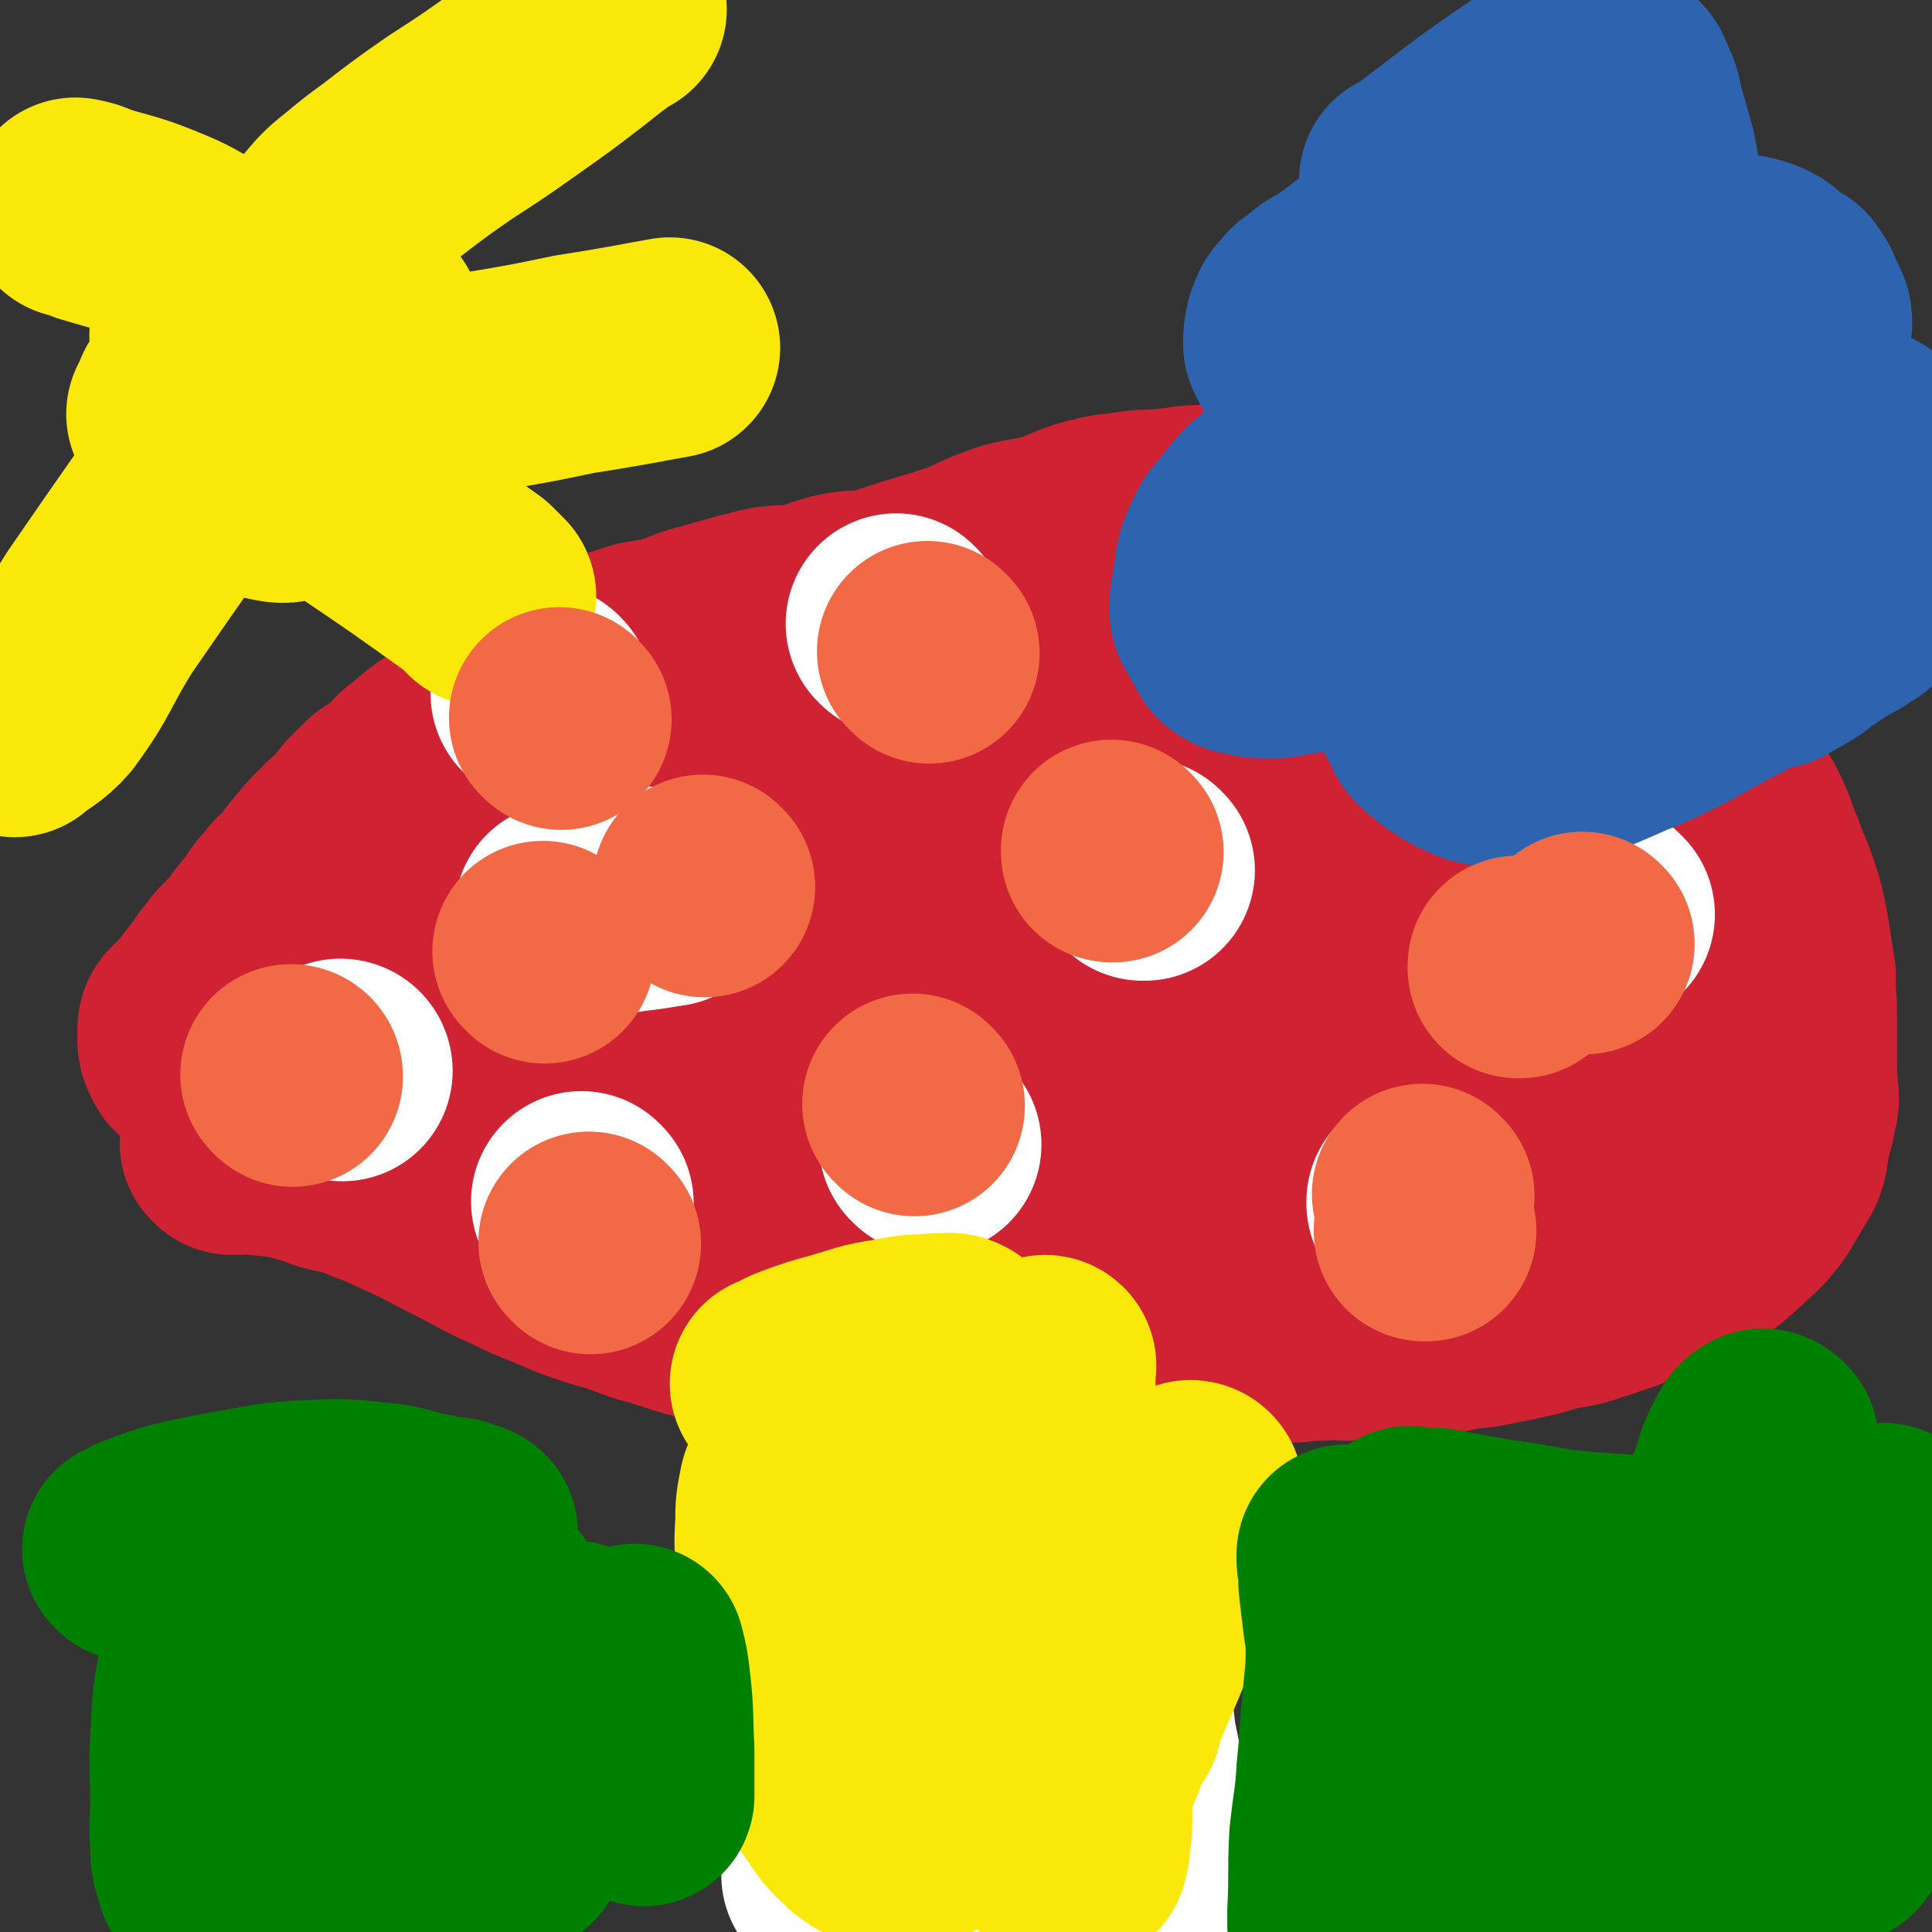 <svg viewBox='0 0 1050 1050' version='1.1' xmlns='http://www.w3.org/2000/svg' xmlns:xlink='http://www.w3.org/1999/xlink'><rect x="0" y="0" width="1050" height="1050" fill="#333333" stroke="none"/><g fill='none' stroke='#CF2233' stroke-width='120' stroke-linecap='round' stroke-linejoin='round'><path d='M213,580c0,0 -1,-1 -1,-1 0,0 1,0 1,1 0,0 0,0 0,0 0,0 -1,-1 -1,-1 0,0 1,1 1,1 0,-2 -1,-3 0,-5 1,-6 1,-6 4,-11 4,-9 5,-9 10,-17 7,-10 6,-10 13,-20 9,-11 10,-11 19,-21 8,-9 8,-9 16,-18 7,-7 7,-7 14,-14 7,-6 7,-7 14,-13 8,-6 9,-5 16,-11 8,-7 7,-8 15,-14 11,-8 12,-7 23,-14 11,-6 11,-5 22,-11 10,-6 10,-7 21,-12 12,-5 12,-4 25,-8 12,-4 12,-4 24,-7 12,-3 11,-3 23,-6 12,-3 12,-2 24,-4 11,-1 11,-1 22,-2 9,0 9,-1 18,-1 6,-1 6,-1 12,0 7,0 7,1 14,1 10,1 10,0 19,1 9,0 9,0 19,1 9,0 9,0 18,1 9,0 9,1 18,2 8,0 8,0 16,1 9,0 9,0 18,1 8,1 8,1 15,2 7,1 7,1 14,2 7,1 7,1 14,3 6,1 6,1 11,2 7,1 7,1 14,2 7,2 7,2 14,4 7,2 7,2 14,5 7,2 8,1 15,4 8,3 7,4 15,7 6,3 6,2 12,5 6,3 6,3 11,8 5,4 5,5 10,9 3,2 4,1 7,4 3,3 2,4 5,8 2,3 3,3 6,6 2,3 2,3 3,6 1,3 1,3 2,6 0,3 1,3 0,6 0,1 -1,1 -1,2 -1,3 0,3 -1,7 -1,2 -1,2 -3,5 -2,3 -2,3 -4,7 -2,3 -2,3 -4,7 -2,4 -2,4 -4,7 -3,4 -3,3 -6,7 -4,4 -3,5 -6,8 -4,5 -5,4 -10,8 -6,6 -5,6 -11,13 -6,7 -6,7 -13,14 -6,8 -7,7 -13,15 -6,6 -5,7 -11,14 -5,6 -5,6 -10,11 -5,6 -5,6 -10,11 -4,4 -4,4 -7,7 -2,2 -2,2 -4,4 -1,1 -1,1 -3,3 -3,2 -3,2 -5,4 -3,2 -3,2 -6,4 -3,2 -2,3 -5,5 -2,1 -3,1 -5,2 -4,2 -4,2 -8,4 -4,2 -3,2 -7,4 -4,1 -4,1 -8,2 -3,1 -3,1 -7,2 -4,2 -4,2 -8,3 -5,1 -5,0 -10,1 -5,0 -5,0 -9,1 -6,0 -6,0 -11,0 -7,0 -7,0 -13,0 -11,-1 -11,-1 -21,-1 -10,-1 -10,-1 -21,-1 -8,-1 -8,-2 -17,-2 -8,-1 -8,0 -15,0 -8,-1 -8,-1 -17,-1 -8,-1 -8,0 -17,0 -13,-1 -13,-1 -25,-1 -13,-1 -13,0 -26,0 -12,-1 -12,-2 -25,-3 -10,-1 -10,0 -21,0 -12,-1 -12,-2 -23,-3 -10,-2 -10,-1 -21,-2 -11,-1 -11,-1 -22,-3 -11,-2 -11,-3 -22,-4 -12,-2 -12,0 -23,-2 -10,-1 -10,-1 -20,-3 -9,-2 -9,-2 -17,-3 -7,-1 -7,-1 -14,-2 -9,-1 -9,-1 -18,-3 -9,-1 -9,-1 -17,-2 -8,-1 -8,-1 -16,-2 -7,-1 -6,-2 -13,-3 -8,-2 -8,-2 -15,-4 -4,-2 -4,-2 -9,-4 -4,-1 -5,-1 -9,-3 -2,-2 -2,-2 -4,-4 -3,-1 -4,0 -5,-2 -1,-1 0,-2 0,-4 0,-1 0,-1 0,-2 0,-2 0,-2 1,-3 6,-5 6,-4 12,-8 13,-7 13,-7 27,-15 20,-10 20,-11 40,-21 23,-10 23,-10 47,-19 23,-9 23,-10 46,-17 23,-6 23,-6 46,-10 22,-3 22,-2 44,-4 19,-2 19,-2 38,-3 16,-1 16,0 33,0 18,0 18,0 37,0 20,-1 20,-1 40,-1 18,-1 18,-1 36,0 17,0 17,0 33,1 15,0 15,0 29,1 12,1 12,1 24,3 11,2 11,2 22,4 12,3 12,3 24,7 12,3 12,3 24,7 11,4 11,4 22,8 11,4 11,3 21,7 9,3 9,3 18,6 7,2 7,3 14,4 6,2 6,1 12,2 3,1 3,1 6,2 1,0 1,0 2,1 1,0 2,0 2,0 0,0 -1,0 -2,0 -1,-1 -1,-1 -2,-1 -2,-1 -3,0 -5,-1 -5,-1 -5,-2 -10,-3 -12,-3 -12,-3 -25,-6 -15,-3 -15,-3 -30,-7 -20,-5 -20,-5 -41,-9 -22,-4 -22,-5 -44,-7 -24,-3 -24,-2 -48,-3 -17,0 -17,1 -35,1 -24,0 -24,-1 -48,0 -21,0 -21,1 -43,2 -21,2 -21,2 -41,4 -20,1 -21,1 -41,3 -18,3 -18,4 -37,6 -16,2 -16,2 -32,3 -14,2 -14,1 -27,2 -11,1 -10,2 -21,3 -9,1 -9,1 -18,2 -7,1 -7,1 -14,2 -4,0 -4,0 -7,0 -2,0 -2,0 -3,0 0,0 -1,0 -1,0 0,0 1,0 2,0 5,0 5,-1 11,0 13,2 13,3 25,5 22,4 22,4 43,7 25,4 25,5 50,9 24,3 24,3 47,7 23,3 23,4 46,8 20,4 20,4 39,8 15,4 15,4 30,8 12,3 12,3 23,6 8,3 8,3 16,6 6,2 6,2 13,3 2,1 2,1 4,1 3,0 3,0 6,0 1,0 1,0 2,0 0,-1 -1,-2 -1,-2 2,-2 3,-2 6,-3 6,-2 6,-2 12,-5 8,-3 8,-3 16,-6 7,-4 7,-4 13,-8 5,-2 6,-1 9,-4 2,-2 1,-3 2,-5 0,0 0,0 -1,0 0,0 0,1 -1,1 -1,-1 -1,-1 -3,-1 -4,-1 -4,0 -8,0 -7,-1 -7,-1 -14,-2 -10,-1 -10,-1 -21,-2 -17,-1 -17,-1 -34,-2 -22,-3 -22,-4 -44,-5 -20,-2 -20,-1 -40,-1 -17,-1 -17,-1 -34,0 -13,0 -13,0 -26,1 -12,0 -12,0 -24,1 -9,0 -9,1 -18,2 -9,0 -9,0 -17,1 -12,1 -12,2 -25,3 -15,1 -15,1 -30,2 -13,1 -13,1 -27,2 -11,1 -11,1 -23,2 -13,1 -13,1 -26,2 -11,0 -11,0 -22,1 -12,0 -12,0 -23,1 -12,0 -12,1 -24,2 -12,0 -12,1 -23,1 -11,1 -11,0 -21,1 -8,0 -8,1 -16,2 -8,0 -8,0 -15,0 -6,0 -6,0 -12,0 -5,-1 -5,-2 -10,-3 -3,-1 -4,1 -7,0 -2,-1 -2,-2 -3,-4 -1,-2 -1,-3 -1,-5 0,-2 0,-2 0,-3 0,-2 0,-3 1,-4 3,-3 3,-3 6,-6 4,-4 4,-5 8,-10 5,-6 4,-6 9,-12 5,-7 6,-7 12,-13 4,-6 4,-6 9,-12 5,-6 4,-7 10,-13 4,-6 5,-5 10,-11 3,-4 3,-4 7,-9 5,-6 5,-6 11,-12 3,-3 3,-3 7,-6 4,-5 4,-5 8,-10 4,-4 4,-4 8,-8 4,-3 5,-3 9,-6 5,-4 5,-5 9,-9 6,-4 6,-5 11,-9 5,-4 6,-3 11,-7 5,-4 4,-5 9,-9 6,-4 6,-3 12,-6 7,-4 8,-4 15,-7 5,-3 5,-4 10,-6 9,-5 10,-4 19,-8 9,-4 9,-4 17,-8 10,-3 10,-3 19,-6 10,-2 10,-1 19,-4 9,-3 9,-4 18,-6 10,-3 10,-3 21,-6 6,-1 6,-2 13,-3 8,-1 8,0 16,-1 7,-1 6,-2 13,-4 6,-2 6,-2 12,-3 6,-1 7,0 13,-1 6,0 6,0 12,0 7,-1 7,0 14,0 8,0 8,0 16,0 7,0 7,0 14,0 9,0 9,0 19,0 9,0 9,0 19,0 11,0 11,0 21,1 10,0 10,1 20,1 10,0 10,-1 19,0 9,0 9,1 17,2 8,0 8,0 17,1 7,0 7,-1 15,0 6,0 6,0 13,1 6,1 6,2 12,3 5,1 5,0 11,1 6,1 6,1 13,3 7,1 6,2 13,3 8,2 8,1 16,2 8,2 8,2 17,4 8,2 8,1 16,3 7,1 7,1 15,3 7,1 7,0 14,2 6,2 5,4 12,6 5,3 5,2 11,4 5,2 5,2 9,4 4,2 4,2 7,4 3,1 3,1 6,4 2,1 1,2 3,3 3,2 3,2 6,3 2,2 2,2 3,4 3,3 4,2 6,6 2,2 1,2 1,4 1,2 0,2 0,5 0,3 1,3 0,7 0,5 0,5 -1,10 -2,5 -2,5 -4,11 -1,6 0,7 -1,13 -2,9 -4,8 -6,18 -1,8 0,8 -1,17 -2,8 -4,8 -5,16 -2,9 0,9 -1,18 -1,9 -1,9 -2,18 0,7 0,7 0,15 0,7 0,7 0,14 0,5 0,5 0,11 0,5 0,5 0,9 0,4 0,4 0,7 1,3 1,3 2,6 0,1 0,1 0,2 0,1 0,1 0,2 0,3 0,3 0,5 0,2 0,2 0,5 0,1 1,1 1,3 0,2 0,2 0,4 0,1 1,1 1,2 1,3 1,3 2,5 0,2 1,1 1,3 1,2 0,2 0,5 0,2 1,2 1,4 1,2 1,2 1,4 0,2 0,2 0,3 0,2 0,2 0,4 0,1 0,1 0,1 0,2 0,2 0,3 0,1 0,1 0,2 0,1 0,1 -1,2 0,1 0,1 -1,2 -1,1 0,1 -1,2 -1,1 -2,1 -2,2 -1,1 0,2 -1,3 -2,2 -2,2 -4,3 -4,2 -4,1 -7,3 -7,3 -7,4 -14,7 -7,4 -6,4 -14,7 -7,3 -8,2 -15,4 -7,2 -7,3 -14,4 -7,2 -7,3 -14,4 -7,0 -7,0 -15,0 -5,0 -5,0 -10,1 -4,0 -4,0 -8,0 -7,0 -7,0 -14,0 -8,0 -8,0 -15,0 -12,-1 -12,-1 -25,-2 -14,0 -15,0 -29,0 -14,-1 -14,-2 -28,-3 -10,-1 -10,0 -20,-1 -7,-1 -7,-1 -15,-3 -1,-1 -2,0 -3,-2 -1,-1 0,-2 0,-3 1,-2 0,-2 0,-3 1,-1 1,0 2,0 2,0 2,0 4,0 3,0 3,0 6,0 10,0 10,-1 19,0 12,0 12,1 24,2 13,1 13,2 26,3 13,2 13,2 26,4 15,2 15,1 31,4 16,2 16,2 32,4 17,2 17,3 34,3 22,-1 33,-4 43,-5 '/><path d='M126,622c0,0 0,-1 -1,-1 0,0 1,0 1,1 0,0 0,0 0,0 0,0 0,-1 -1,-1 0,0 1,0 1,1 0,0 0,0 0,0 0,0 -1,-1 -1,-1 1,0 2,1 4,1 5,0 5,-1 10,0 9,1 9,1 18,2 12,3 12,3 23,7 12,3 12,2 23,7 11,4 10,4 21,9 11,5 11,5 22,11 12,6 12,6 23,12 10,5 11,5 21,10 12,5 12,5 24,10 11,4 11,4 22,7 12,4 12,5 24,8 12,4 12,4 23,7 11,2 11,3 22,5 8,2 8,2 17,3 10,2 10,2 20,3 9,1 9,0 18,1 12,2 12,2 23,3 10,1 10,2 20,2 11,0 11,-1 22,0 11,0 10,1 21,2 9,0 9,0 19,0 12,0 12,0 23,0 10,0 10,0 19,0 11,-1 11,-1 22,-2 11,-1 11,-1 22,-2 9,-1 9,-1 18,-2 9,0 9,0 18,0 8,-1 8,-1 17,-1 7,-1 7,-1 15,-1 6,-1 6,0 13,0 8,-1 8,-3 16,-3 9,-1 9,1 17,1 10,-1 10,-1 20,-2 9,-2 9,-2 19,-3 10,-2 10,-2 20,-4 9,-2 9,-2 19,-5 9,-2 9,-1 18,-4 9,-3 9,-3 18,-6 9,-4 9,-3 17,-7 7,-3 7,-3 14,-6 8,-5 9,-4 17,-9 7,-5 6,-5 13,-11 5,-5 6,-5 10,-10 5,-6 4,-6 8,-12 3,-6 4,-6 7,-12 2,-5 1,-5 2,-10 1,-3 0,-3 1,-6 1,-3 1,-3 2,-6 1,-5 1,-5 2,-10 0,-7 -1,-7 -1,-15 0,-15 0,-15 0,-30 0,-8 0,-8 -1,-17 0,-4 1,-4 0,-8 -2,-13 -2,-13 -4,-25 -2,-9 -2,-9 -5,-18 -3,-9 -4,-9 -7,-18 -4,-9 -3,-9 -7,-18 -5,-10 -6,-10 -11,-20 -4,-8 -4,-8 -8,-16 -4,-8 -3,-8 -8,-16 -4,-7 -4,-7 -8,-13 -5,-7 -4,-7 -9,-13 -4,-5 -4,-5 -9,-9 -4,-4 -5,-3 -9,-7 -5,-3 -5,-4 -11,-7 -4,-2 -4,-1 -8,-3 -6,-3 -6,-3 -12,-7 -5,-4 -5,-4 -10,-8 -5,-3 -5,-3 -9,-6 -5,-4 -5,-4 -10,-7 -5,-3 -6,-2 -11,-4 -5,-3 -4,-3 -9,-6 -4,-2 -4,-3 -8,-4 -6,-3 -6,-3 -12,-5 -5,-2 -5,-2 -11,-3 -9,-2 -9,-2 -17,-4 -8,-2 -8,-3 -17,-5 -10,-2 -10,-1 -20,-3 -10,-2 -10,-2 -21,-3 -11,0 -11,0 -21,0 -11,0 -11,-1 -22,0 -11,0 -11,1 -22,2 -11,1 -11,0 -22,2 -10,1 -10,1 -21,4 -9,3 -9,4 -18,7 -11,3 -12,2 -23,5 -12,4 -12,5 -24,10 -20,7 -20,6 -41,13 -27,10 -28,10 -55,20 -32,13 -31,13 -63,26 -28,12 -28,11 -56,23 -40,18 -39,19 -79,37 -8,4 -8,4 -16,8 '/></g>
<g fill='none' stroke='#FFFFFF' stroke-width='120' stroke-linecap='round' stroke-linejoin='round'><path d='M474,780c0,0 -1,-1 -1,-1 0,0 1,0 1,1 -2,1 -3,1 -4,3 -5,9 -5,9 -9,19 -4,11 -4,12 -8,24 -7,18 -7,18 -13,37 -4,11 -4,10 -7,21 -2,6 -2,6 -3,11 0,2 1,2 1,3 0,1 -1,1 0,1 0,0 0,0 1,0 2,4 2,4 3,7 2,5 2,5 4,10 2,5 2,5 4,10 2,6 1,6 2,12 1,5 1,5 3,10 1,5 2,5 3,10 1,4 0,4 1,8 1,3 2,3 3,7 0,3 0,3 1,6 1,3 1,3 1,7 0,3 0,3 0,7 -1,2 0,2 0,5 0,3 0,3 0,5 0,2 0,2 0,3 0,1 -1,1 0,3 0,1 0,1 1,1 0,2 0,2 0,3 0,1 0,1 0,1 0,0 0,0 0,0 0,1 0,1 0,2 0,0 0,0 0,1 0,1 0,1 0,1 -1,1 -1,1 -2,1 0,1 1,2 1,2 -1,0 -1,0 -1,-1 -1,0 -1,1 -1,0 -1,0 -1,0 -2,0 -1,-1 -1,-1 -1,-1 0,-1 0,-1 1,-2 0,-4 -1,-4 0,-8 6,-18 5,-18 12,-35 14,-34 14,-34 29,-67 16,-34 17,-34 31,-68 10,-24 11,-24 18,-49 4,-13 4,-13 5,-26 1,-5 1,-8 0,-10 0,-1 -1,1 -2,3 0,0 0,-1 -1,0 0,2 1,2 0,4 0,4 -1,4 -1,7 -2,15 -2,15 -3,30 -2,15 -2,15 -4,30 -1,17 -2,17 -3,34 -1,16 -1,16 -1,31 0,18 0,18 0,36 1,18 0,18 0,37 1,18 1,18 2,36 0,14 -1,14 0,28 1,7 2,7 4,15 0,3 1,3 2,7 1,1 1,2 1,2 1,0 0,-1 -1,-3 0,-1 1,-1 1,-2 0,-2 0,-2 0,-3 1,-4 2,-4 3,-8 1,-6 0,-6 2,-12 5,-22 4,-22 11,-44 11,-36 13,-36 25,-73 9,-26 11,-25 18,-52 4,-17 2,-18 4,-35 0,-5 0,-6 -1,-11 -1,-1 -1,-2 -2,-2 -1,-1 -1,-1 -2,0 0,0 1,0 1,1 1,2 0,2 0,4 0,3 0,3 0,6 0,4 0,4 0,9 0,10 0,10 0,21 1,15 0,15 2,29 2,17 3,17 5,34 2,16 2,16 4,33 3,14 3,14 5,29 2,10 2,10 3,20 1,6 0,6 1,11 1,2 2,3 2,4 0,0 -1,-1 -2,-3 -1,-1 -1,-1 -2,-3 -1,-5 -1,-5 -2,-9 -2,-7 -2,-7 -4,-15 -2,-11 -3,-11 -5,-21 -3,-11 -2,-11 -4,-21 -1,-9 -1,-9 -2,-17 -1,-8 -1,-8 -2,-15 0,-5 0,-5 -1,-11 -1,-3 -1,-3 -2,-6 -1,-3 0,-3 -2,-5 0,-1 0,0 0,-1 -1,0 -2,0 -2,0 -1,1 0,1 -1,2 0,3 0,3 0,5 0,2 0,2 0,3 1,7 2,7 3,13 3,26 3,27 5,53 1,20 0,21 -1,41 '/><path d='M308,497c0,0 -1,-1 -1,-1 0,0 0,0 1,1 0,0 0,0 0,0 0,0 -1,-1 -1,-1 0,0 0,0 1,1 0,0 0,0 0,0 1,-1 0,-2 2,-2 5,-2 5,-1 11,-2 10,-2 10,-1 21,-3 10,-1 14,-2 21,-3 '/><path d='M622,473c0,0 -1,-1 -1,-1 0,0 0,0 0,1 0,0 0,0 0,0 '/><path d='M872,497c0,0 -1,-1 -1,-1 0,0 0,0 0,1 0,0 0,0 0,0 1,0 0,-1 0,-1 '/><path d='M771,654c0,0 -1,-1 -1,-1 0,0 0,0 0,1 0,0 0,0 0,0 '/><path d='M506,622c0,0 -1,-1 -1,-1 0,0 0,0 1,1 0,0 0,0 0,0 0,0 -1,-1 -1,-1 0,0 0,0 1,1 '/><path d='M687,306c0,0 -1,-1 -1,-1 0,0 0,1 0,1 0,0 0,0 0,0 '/><path d='M488,340c0,0 -1,-1 -1,-1 0,0 0,0 1,1 0,0 0,0 0,0 '/><path d='M841,328c0,0 -1,-1 -1,-1 0,0 0,0 0,1 0,0 0,0 0,0 '/><path d='M341,487c0,0 -1,-1 -1,-1 0,0 0,0 1,1 0,0 0,0 0,0 '/><path d='M186,582c0,0 -1,-1 -1,-1 0,0 1,0 1,1 0,0 0,0 0,0 '/><path d='M317,654c0,0 -1,-1 -1,-1 0,0 0,0 1,1 0,0 0,0 0,0 0,0 -1,-1 -1,-1 0,0 0,0 1,1 '/><path d='M295,378c0,0 -1,-1 -1,-1 0,0 0,0 1,1 0,0 0,0 0,0 '/></g>
<g fill='none' stroke='#FAE80B' stroke-width='120' stroke-linecap='round' stroke-linejoin='round'><path d='M527,760c0,0 -1,-1 -1,-1 0,0 1,0 0,1 0,2 -1,2 -1,4 -2,8 -2,8 -4,17 -3,14 -3,14 -5,29 -3,20 -3,20 -6,40 -3,18 -3,18 -6,37 -3,13 -3,13 -5,26 -1,7 0,7 0,14 -1,3 -1,3 -1,5 -1,1 0,1 0,3 0,1 0,1 0,3 0,6 0,6 0,13 0,4 0,4 0,8 0,5 0,5 0,9 0,1 0,1 0,3 0,2 0,2 0,3 -1,1 -1,1 -1,1 -1,2 0,3 0,5 -1,2 -1,2 -1,5 -1,2 -1,2 -1,4 -1,2 0,2 0,4 -1,2 -1,2 -1,3 -1,1 0,1 0,1 0,1 0,1 0,2 0,1 0,1 0,1 0,1 0,1 0,1 0,0 0,0 0,0 -1,1 -1,0 -1,0 -1,0 -1,0 -1,0 -1,0 -1,0 -2,0 0,0 0,0 -1,0 -1,0 -1,0 -1,0 -1,0 -1,1 -2,0 -2,0 -2,0 -3,-1 -3,-1 -3,0 -6,-2 -4,-2 -4,-2 -8,-5 -6,-6 -7,-6 -12,-14 -7,-10 -8,-10 -13,-22 -8,-18 -8,-19 -13,-38 -4,-17 -3,-18 -4,-36 -1,-14 0,-14 0,-28 0,-14 -1,-14 0,-27 0,-9 0,-9 2,-19 1,-3 1,-3 3,-6 1,-2 1,-2 2,-3 1,-1 1,-2 2,-2 1,0 1,0 1,1 0,0 0,0 1,1 0,1 0,1 1,3 0,1 0,2 1,3 1,2 1,1 2,3 3,4 2,4 4,8 4,9 4,9 7,18 5,12 5,11 9,24 5,13 4,13 7,27 4,13 3,13 7,26 2,12 2,12 5,24 2,9 2,9 5,17 1,6 1,6 3,12 0,3 0,3 1,7 1,3 2,3 3,6 0,1 0,1 0,1 0,2 0,2 0,3 0,2 -1,2 0,3 0,1 0,2 1,3 0,1 0,1 2,1 0,1 1,1 1,1 0,1 -2,1 -1,1 0,1 0,2 1,2 0,0 0,-1 0,-2 -1,-1 -1,-1 0,-2 0,-1 1,-1 1,-2 2,-4 2,-5 3,-9 3,-9 3,-9 6,-18 13,-33 13,-33 25,-66 11,-30 13,-30 22,-61 7,-25 6,-25 11,-51 2,-13 1,-13 3,-27 0,-6 0,-7 0,-13 0,0 1,0 0,1 0,2 0,2 -1,4 0,4 0,4 0,7 -1,5 -2,5 -3,9 0,4 0,4 0,9 0,4 0,4 0,8 1,11 2,11 2,22 1,8 -1,8 0,15 2,11 3,11 5,23 2,9 3,9 5,18 2,9 2,9 4,18 2,8 2,8 4,16 2,8 2,8 3,16 1,6 0,6 0,12 1,4 1,4 1,8 1,3 2,3 2,7 1,3 0,3 0,5 0,2 0,2 0,3 0,4 1,4 0,8 0,9 -1,9 -1,18 -1,9 -1,9 -1,18 0,7 0,7 -1,13 0,3 0,3 -1,6 0,2 0,2 -2,3 0,1 0,0 0,0 -1,0 -1,0 -2,0 -1,0 -1,0 -2,0 0,0 0,0 -1,0 -1,0 -1,0 -1,0 -1,0 -1,1 -2,0 0,0 0,0 0,-1 0,-2 0,-2 0,-4 1,-5 1,-5 3,-10 9,-25 10,-25 20,-51 15,-35 16,-35 30,-71 7,-19 6,-19 13,-38 2,-8 3,-8 5,-17 1,-3 0,-5 0,-7 1,0 2,1 1,2 0,0 -1,-1 -2,0 -1,0 -1,0 -2,1 -2,2 -1,2 -3,5 -2,4 -2,3 -4,7 -2,3 -2,2 -4,5 -2,4 -2,4 -4,8 -2,2 -2,2 -4,4 -1,1 -1,1 -2,2 -1,1 0,1 -1,3 -1,0 -1,0 -2,0 0,0 0,0 0,0 0,0 0,0 0,1 0,1 1,1 0,2 0,2 0,2 -1,3 -1,3 -2,2 -2,4 -2,5 -1,5 -2,10 -3,12 -4,12 -7,24 -2,11 -2,11 -3,22 -1,6 0,6 -1,12 0,4 0,4 0,7 0,2 0,3 0,3 0,0 1,-1 0,-2 0,0 0,0 -1,-1 0,0 0,0 -1,-1 '/><path d='M425,753c0,0 -1,-1 -1,-1 0,0 1,0 2,0 4,-3 4,-3 9,-5 11,-4 11,-4 22,-7 14,-4 14,-5 28,-7 14,-3 15,-2 30,-3 2,0 2,0 4,1 '/></g>
<g fill='none' stroke='#008000' stroke-width='120' stroke-linecap='round' stroke-linejoin='round'><path d='M127,892c0,0 0,-1 -1,-1 0,0 1,0 1,0 0,0 0,0 0,0 0,1 0,0 -1,0 0,0 1,0 1,0 0,0 0,0 0,0 0,1 0,0 -1,0 0,0 1,0 1,0 0,0 0,0 0,0 -1,10 -1,10 -1,19 -1,13 -1,13 -2,27 -1,17 0,17 -1,35 -2,12 -3,12 -4,25 -1,8 0,8 -2,16 -1,3 -1,4 -3,6 0,1 -1,1 -2,0 0,0 1,0 1,-1 -1,-1 -2,-1 -2,-3 -2,-6 -2,-6 -2,-12 -1,-12 0,-12 0,-24 0,-17 -1,-17 0,-34 1,-21 1,-21 5,-42 3,-15 2,-15 7,-29 4,-10 4,-10 10,-19 4,-7 3,-10 9,-13 4,-3 5,0 10,1 2,0 2,0 3,0 5,5 5,5 9,10 6,9 7,9 12,20 5,12 5,12 8,25 4,16 4,16 6,33 2,19 1,19 1,39 0,17 0,17 0,35 0,15 -1,15 -1,30 0,5 0,5 0,10 0,2 0,2 0,4 0,0 0,0 0,0 0,0 0,0 0,0 -1,-1 -2,-1 -2,-3 -1,-11 0,-11 1,-22 2,-22 3,-22 6,-44 3,-25 3,-25 7,-49 3,-22 3,-22 6,-44 1,-10 1,-10 2,-20 0,-4 0,-4 1,-7 0,0 0,0 0,0 0,-1 1,-1 1,0 1,1 0,2 1,4 1,7 1,7 3,15 3,14 3,14 5,27 4,20 3,20 7,39 3,14 3,14 6,29 2,9 2,9 4,18 0,5 0,5 1,10 0,2 -1,2 0,3 0,1 1,2 1,1 0,0 0,-1 0,-2 0,-9 0,-9 1,-18 3,-20 3,-20 7,-39 4,-23 5,-22 10,-44 3,-13 3,-13 7,-25 1,-4 2,-4 4,-7 1,-1 1,0 2,0 0,0 0,0 0,0 1,6 1,6 2,13 2,11 2,11 4,22 2,22 2,22 3,45 2,18 2,18 2,35 0,6 0,6 0,11 0,2 0,2 0,4 0,0 0,0 0,1 0,0 0,0 0,0 0,-1 0,-1 0,-2 0,-2 -1,-2 0,-5 3,-13 3,-13 7,-26 5,-15 5,-15 10,-30 4,-14 3,-15 8,-29 1,-5 2,-5 4,-10 1,-1 1,-3 1,-3 1,1 0,3 1,5 1,11 0,11 2,22 1,6 1,5 3,11 0,3 0,3 0,7 1,3 0,3 1,6 1,3 2,3 3,5 0,2 0,2 0,4 0,0 0,1 0,1 0,0 -1,-1 0,-2 1,-4 1,-4 3,-9 3,-8 3,-9 6,-17 4,-7 4,-7 7,-15 3,-6 3,-6 6,-11 1,-2 1,-2 2,-4 0,-1 1,-1 1,-1 0,0 0,0 0,0 2,8 2,8 3,17 2,17 1,17 2,35 0,7 0,7 0,14 0,6 0,9 0,11 '/><path d='M832,882c0,0 -1,-1 -1,-1 0,0 0,0 0,1 0,0 0,0 0,0 1,0 0,-1 0,-1 0,0 0,0 0,1 0,0 0,0 0,0 0,0 0,0 -1,1 -7,6 -7,6 -13,13 -13,15 -13,15 -24,32 -15,21 -14,21 -27,43 -13,21 -12,21 -24,43 -6,11 -6,11 -11,22 -2,4 -1,5 -3,9 0,1 0,1 -1,1 0,0 0,0 0,0 0,-3 0,-3 0,-7 1,-20 0,-20 1,-40 2,-19 3,-19 4,-37 2,-18 1,-18 3,-35 1,-15 2,-15 2,-30 0,-10 -1,-10 -2,-20 -1,-8 -1,-8 -2,-17 0,-4 0,-4 0,-9 -1,-2 -1,-2 -1,-5 0,-1 0,-1 0,-1 0,0 0,0 0,0 1,3 1,3 2,7 1,10 2,9 3,19 3,17 3,17 5,34 1,19 1,19 1,38 0,17 0,17 -1,33 -1,8 -1,8 -1,17 0,4 -1,4 -1,8 0,1 0,1 0,2 0,0 0,0 0,0 0,-1 0,-1 0,-2 1,-5 1,-5 2,-9 4,-16 3,-16 8,-32 7,-19 6,-20 15,-38 7,-16 7,-16 17,-29 6,-8 6,-10 14,-14 4,-2 6,-1 10,1 4,2 4,3 7,7 5,7 5,7 9,15 4,8 4,8 8,16 4,8 3,8 7,16 3,8 3,8 6,15 2,5 2,5 4,9 1,3 1,3 3,6 0,1 1,1 2,2 0,0 1,0 1,-1 0,-1 -1,-1 -1,-3 1,-4 2,-4 4,-9 3,-8 3,-8 6,-16 6,-12 6,-12 12,-24 5,-10 5,-10 11,-20 3,-5 3,-6 8,-10 2,-2 2,-1 5,-2 1,-1 1,-1 1,0 1,2 1,3 1,6 1,6 1,6 1,13 0,12 0,12 -1,24 -1,11 -2,11 -3,22 0,9 1,9 1,18 0,8 -1,8 0,15 0,4 1,4 2,7 1,1 0,3 1,3 0,0 1,-2 2,-3 4,-15 3,-15 7,-30 7,-32 7,-32 13,-63 6,-25 4,-26 10,-50 5,-19 6,-19 13,-37 3,-10 3,-11 8,-20 1,-2 2,-3 4,-4 1,0 2,1 3,2 0,0 0,0 0,0 0,1 0,1 0,2 1,6 1,6 1,13 1,13 2,13 3,26 1,15 0,15 2,31 1,15 2,15 2,30 1,13 0,13 0,26 0,10 0,10 0,19 0,6 0,6 1,11 0,4 0,4 2,7 0,1 0,0 0,0 0,0 0,0 0,0 2,-6 2,-6 4,-12 5,-13 5,-13 10,-26 8,-20 8,-20 17,-39 6,-15 5,-15 13,-29 3,-5 3,-5 7,-9 0,-1 1,-1 1,0 2,4 4,4 4,9 1,10 -1,10 -1,21 0,11 2,11 1,23 -1,14 -2,13 -4,27 -3,16 -1,16 -5,31 -3,12 -6,11 -10,22 -3,9 -3,9 -6,17 -1,5 -1,5 -3,9 -1,3 -2,5 -3,4 0,0 1,-2 1,-4 1,-14 0,-15 2,-29 4,-27 4,-27 9,-54 4,-19 5,-19 9,-39 0,-5 0,-5 0,-9 0,-2 0,-3 0,-3 0,0 0,2 0,4 1,7 1,7 1,14 1,10 1,10 2,21 1,13 1,13 2,27 1,12 1,12 1,24 0,1 0,1 0,1 '/><path d='M804,997c0,0 -1,-1 -1,-1 0,0 0,0 0,0 0,0 0,0 0,0 1,1 0,0 0,0 0,0 0,0 0,0 0,0 0,0 0,0 1,1 -1,0 0,0 4,0 5,0 10,0 9,1 9,1 19,2 21,1 21,2 41,2 31,0 32,1 63,-2 35,-3 36,-5 70,-11 '/><path d='M767,836c0,0 -1,-1 -1,-1 0,0 0,0 0,1 0,0 0,0 0,0 1,0 0,-1 0,-1 0,0 0,0 0,1 1,0 1,-1 1,0 7,0 7,0 13,0 16,3 16,3 33,6 24,3 24,5 49,7 75,5 76,7 152,8 13,0 17,-4 25,-6 '/><path d='M73,843c0,0 0,-1 -1,-1 0,0 1,0 1,1 0,0 0,0 0,0 2,-2 2,-3 5,-4 8,-3 8,-3 17,-6 17,-4 17,-4 34,-7 18,-3 18,-4 37,-5 19,-1 19,-1 38,1 12,1 12,2 24,5 7,1 7,2 14,3 4,1 4,1 7,2 3,0 3,0 5,1 0,0 0,0 0,0 -1,-1 -2,-1 -4,-1 -2,-1 -2,-2 -5,-2 -6,0 -6,0 -13,1 -10,0 -10,-1 -19,0 -12,0 -12,0 -23,1 -12,2 -12,2 -24,4 -8,1 -8,1 -16,3 -5,1 -5,2 -11,4 -2,1 -2,1 -5,1 0,0 0,1 0,1 1,0 1,0 3,0 1,0 1,0 3,0 '/></g>
<g fill='none' stroke='#FAE80B' stroke-width='120' stroke-linecap='round' stroke-linejoin='round'><path d='M97,226c0,0 0,-1 -1,-1 0,0 1,1 1,1 0,0 0,0 0,0 0,0 0,-1 -1,-1 0,0 1,1 1,1 0,0 0,0 0,0 0,0 0,-1 -1,-1 0,0 1,1 1,1 0,0 0,-1 0,-1 2,-5 1,-6 4,-10 8,-9 8,-9 18,-16 13,-10 14,-11 29,-19 12,-6 13,-6 27,-9 9,-2 10,-1 19,0 4,0 6,1 8,4 2,3 1,5 1,9 0,10 1,10 0,20 -2,12 -2,12 -7,23 -5,10 -5,10 -12,19 -4,7 -5,7 -11,12 -6,5 -6,6 -13,8 -5,2 -6,2 -11,1 -5,-1 -5,-1 -10,-3 -5,-3 -5,-3 -9,-8 -6,-9 -6,-9 -10,-20 -6,-13 -6,-13 -9,-27 -2,-10 -2,-10 -2,-20 -1,-8 0,-8 0,-16 0,-5 0,-5 1,-9 0,-3 0,-4 2,-6 1,-2 2,-2 4,-3 1,0 2,0 3,1 1,0 1,1 2,2 3,3 4,3 6,6 5,7 6,7 9,14 3,9 3,9 5,18 1,8 1,8 2,16 0,5 1,6 0,10 -1,5 -2,4 -6,8 -2,2 -2,2 -5,4 -1,0 -1,0 -2,0 -6,-9 -8,-14 -11,-18 '/><path d='M165,141c0,0 0,-1 -1,-1 0,0 1,1 1,1 0,0 0,0 0,0 1,-2 1,-2 2,-4 5,-7 4,-7 10,-13 7,-8 7,-9 16,-16 13,-11 13,-10 27,-21 12,-9 12,-9 25,-18 17,-11 17,-11 34,-23 17,-12 17,-12 34,-25 10,-8 10,-8 21,-16 0,0 0,0 1,0 '/><path d='M222,216c0,0 -1,-1 -1,-1 0,0 1,1 1,1 0,0 0,0 0,0 0,0 -1,-1 -1,-1 0,0 1,1 1,1 0,0 0,0 0,0 0,0 -1,-1 -1,-1 0,0 1,1 1,1 0,0 0,-1 1,-1 5,-2 6,-2 11,-3 15,-3 15,-3 30,-5 24,-4 24,-4 48,-9 26,-4 35,-6 52,-9 '/><path d='M130,151c0,0 0,-1 -1,-1 0,0 1,1 1,1 0,0 0,0 0,0 0,0 0,-1 -1,-1 0,0 1,1 1,1 0,0 0,0 0,0 0,0 0,0 -1,-1 -3,-2 -3,-3 -6,-5 -6,-3 -6,-2 -12,-5 -11,-5 -10,-6 -22,-11 -19,-8 -19,-7 -39,-13 -4,-2 -4,-2 -9,-3 '/><path d='M135,224c0,0 0,-1 -1,-1 0,0 1,1 1,1 0,0 0,0 0,0 0,0 0,-1 -1,-1 0,0 1,1 1,1 -1,1 -2,0 -3,1 -6,6 -6,5 -11,12 -14,18 -13,18 -26,37 -21,30 -21,30 -41,59 -15,24 -13,26 -29,48 -7,8 -10,8 -17,14 '/><path d='M183,268c0,0 -1,-1 -1,-1 0,0 1,1 1,1 0,0 0,0 0,0 0,0 -1,-1 -1,-1 0,0 1,1 1,1 4,2 5,1 9,4 34,23 34,23 66,46 3,3 3,3 6,6 '/></g>
<g fill='none' stroke='#2D63AF' stroke-width='120' stroke-linecap='round' stroke-linejoin='round'><path d='M767,99c0,0 -1,0 -1,-1 0,0 0,1 0,1 0,0 0,0 0,0 34,-25 33,-26 67,-49 10,-6 10,-6 20,-9 7,-3 7,-2 14,-2 2,0 3,0 5,0 2,0 3,0 5,1 2,1 3,2 5,4 2,4 2,5 4,9 2,6 1,6 3,12 2,7 2,7 4,14 2,7 2,7 3,14 1,9 1,9 2,18 0,5 -1,5 -1,11 0,5 0,5 0,9 0,4 1,4 0,7 0,2 -1,2 -1,4 -1,1 0,1 0,3 0,1 0,1 0,3 0,0 0,0 0,0 1,0 1,-1 2,-1 4,-2 4,-2 8,-2 5,-2 5,-2 9,-2 5,-1 5,0 10,0 5,0 5,0 10,0 6,0 7,0 13,1 4,1 5,1 9,3 4,2 3,3 7,6 2,1 2,1 5,3 1,1 1,0 2,1 2,3 3,4 4,7 1,2 0,3 1,5 1,2 3,2 3,4 1,4 -1,4 -1,8 0,7 1,7 0,13 0,5 -1,5 -2,10 -1,3 0,3 -1,6 0,3 1,4 0,7 0,1 0,1 -1,3 -1,1 -1,1 -2,2 0,0 0,1 0,1 1,1 1,1 2,1 4,2 4,1 8,2 7,2 7,2 14,4 6,3 5,3 11,6 5,2 6,1 9,4 2,2 1,3 3,5 2,4 3,4 5,8 1,4 0,4 1,9 1,5 2,5 3,10 1,5 1,5 0,9 -1,7 -3,6 -4,13 -1,5 2,5 1,10 -1,6 -3,5 -6,10 -4,6 -3,6 -7,12 -2,2 -2,3 -5,4 -6,5 -7,4 -13,8 -6,4 -6,4 -12,8 -3,2 -3,3 -7,5 -3,2 -3,2 -7,4 -2,1 -2,0 -5,1 -1,0 0,1 -1,2 0,0 0,0 -1,0 0,0 -1,0 0,0 1,0 1,0 2,0 '/><path d='M782,125c0,0 -1,-1 -1,-1 0,0 0,1 0,1 0,0 0,0 0,0 1,0 0,-1 0,-1 0,0 0,1 -1,1 -2,1 -3,0 -5,1 -6,3 -6,3 -11,6 -8,4 -8,4 -15,8 -8,5 -8,6 -15,11 -7,5 -7,5 -14,9 -4,3 -4,4 -9,7 -2,3 -3,3 -5,6 -1,2 -1,2 -2,5 -1,4 -1,5 -1,9 1,3 2,3 3,6 3,4 3,4 6,8 4,4 4,5 10,8 5,4 5,4 11,6 5,2 6,2 11,4 6,1 6,2 11,3 4,1 4,1 8,2 3,1 3,1 6,2 0,0 1,-1 1,0 1,0 0,0 0,1 0,0 0,0 0,0 0,0 0,0 -1,0 -2,0 -2,-1 -4,0 -5,1 -5,1 -9,3 -9,3 -9,3 -17,7 -12,6 -12,5 -23,13 -11,8 -10,8 -20,17 -9,8 -9,7 -16,16 -6,8 -7,7 -11,16 -4,9 -3,9 -4,18 -2,8 -2,8 -2,15 0,2 1,2 2,4 2,4 2,4 4,7 2,3 1,4 4,6 3,2 3,1 7,2 3,1 3,1 6,1 4,0 4,0 8,0 6,-1 6,-1 12,-2 6,-1 6,-2 13,-3 7,-2 7,-2 14,-4 6,-1 6,-2 12,-3 6,-2 6,-2 12,-3 7,-2 7,-2 13,-3 4,0 5,0 9,0 4,-1 4,-2 8,-3 3,0 3,1 6,1 2,0 2,0 4,0 1,0 1,0 2,0 0,0 -1,0 -2,0 -1,0 -2,0 -3,0 -2,1 -2,2 -3,3 -4,5 -3,5 -6,10 -4,6 -4,6 -7,12 -3,6 -3,6 -4,12 -1,5 -1,6 -1,11 1,4 1,4 3,7 3,6 2,6 7,10 6,5 6,5 13,9 7,3 7,4 14,5 10,2 11,4 21,2 26,-6 26,-6 51,-17 30,-12 43,-22 58,-29 '/><path d='M773,196c0,0 -1,-1 -1,-1 0,0 0,1 1,1 9,2 9,2 18,3 12,2 13,3 25,4 17,1 17,0 35,2 13,2 13,3 26,4 7,1 7,0 15,2 3,1 2,1 5,3 2,2 2,2 3,4 1,2 1,2 1,4 -2,3 -3,3 -5,5 -4,4 -4,4 -8,8 -3,3 -2,4 -6,7 -5,5 -6,4 -11,9 -4,4 -4,5 -8,9 -4,3 -4,3 -8,7 -3,3 -2,3 -6,6 -3,2 -3,2 -7,4 -2,1 -2,1 -5,2 -1,0 -1,0 -3,0 -2,0 -2,0 -4,0 0,0 0,0 -1,0 0,0 -1,0 -1,0 0,0 1,0 2,1 2,2 2,2 5,4 5,5 5,4 10,9 5,5 5,5 10,11 4,4 4,3 8,7 2,3 2,4 5,6 1,1 2,1 3,2 2,1 1,3 3,3 1,1 2,0 2,0 1,-1 -1,-1 -1,-2 1,-1 2,-1 5,-2 11,-4 15,-6 23,-9 '/><path d='M936,299c-1,0 -2,-1 -1,-1 1,0 1,1 3,1 9,0 9,0 18,1 13,1 13,1 26,3 1,0 1,0 1,0 '/></g>
<g fill='none' stroke='#F26946' stroke-width='120' stroke-linecap='round' stroke-linejoin='round'><path d='M497,601c0,0 -1,-1 -1,-1 0,0 0,0 1,1 0,0 0,0 0,0 0,0 -1,-1 -1,-1 0,0 0,0 1,1 0,0 0,0 0,0 '/><path d='M605,463c0,0 -1,-1 -1,-1 0,0 0,0 0,1 0,0 0,0 0,0 1,0 0,-1 0,-1 0,0 0,0 0,1 '/><path d='M775,669c0,0 -1,-1 -1,-1 0,0 0,0 0,1 0,0 0,0 0,0 1,0 0,-1 0,-1 '/><path d='M861,513c0,0 -1,-1 -1,-1 0,0 0,0 0,1 0,0 0,0 0,0 '/><path d='M383,482c0,0 -1,-1 -1,-1 0,0 0,0 1,1 0,0 0,0 0,0 0,0 -1,-1 -1,-1 0,0 0,0 1,1 '/><path d='M505,355c0,0 -1,-1 -1,-1 0,0 0,0 1,1 0,0 0,0 0,0 0,0 -1,-1 -1,-1 0,0 0,0 1,1 0,0 0,0 0,0 '/><path d='M305,391c0,0 -1,-1 -1,-1 0,0 0,0 1,1 '/><path d='M296,518c0,0 -1,-1 -1,-1 0,0 0,0 1,1 0,0 0,0 0,0 0,0 -1,-1 -1,-1 0,0 0,0 1,1 '/><path d='M159,585c0,0 0,-1 -1,-1 0,0 1,0 1,1 0,0 0,0 0,0 '/><path d='M321,676c0,0 -1,-1 -1,-1 0,0 0,0 1,1 0,0 0,0 0,0 0,0 -1,-1 -1,-1 0,0 0,0 1,1 '/><path d='M774,650c0,0 -1,-1 -1,-1 '/><path d='M826,526c0,0 -1,-1 -1,-1 0,0 0,0 0,1 '/></g>
</svg>